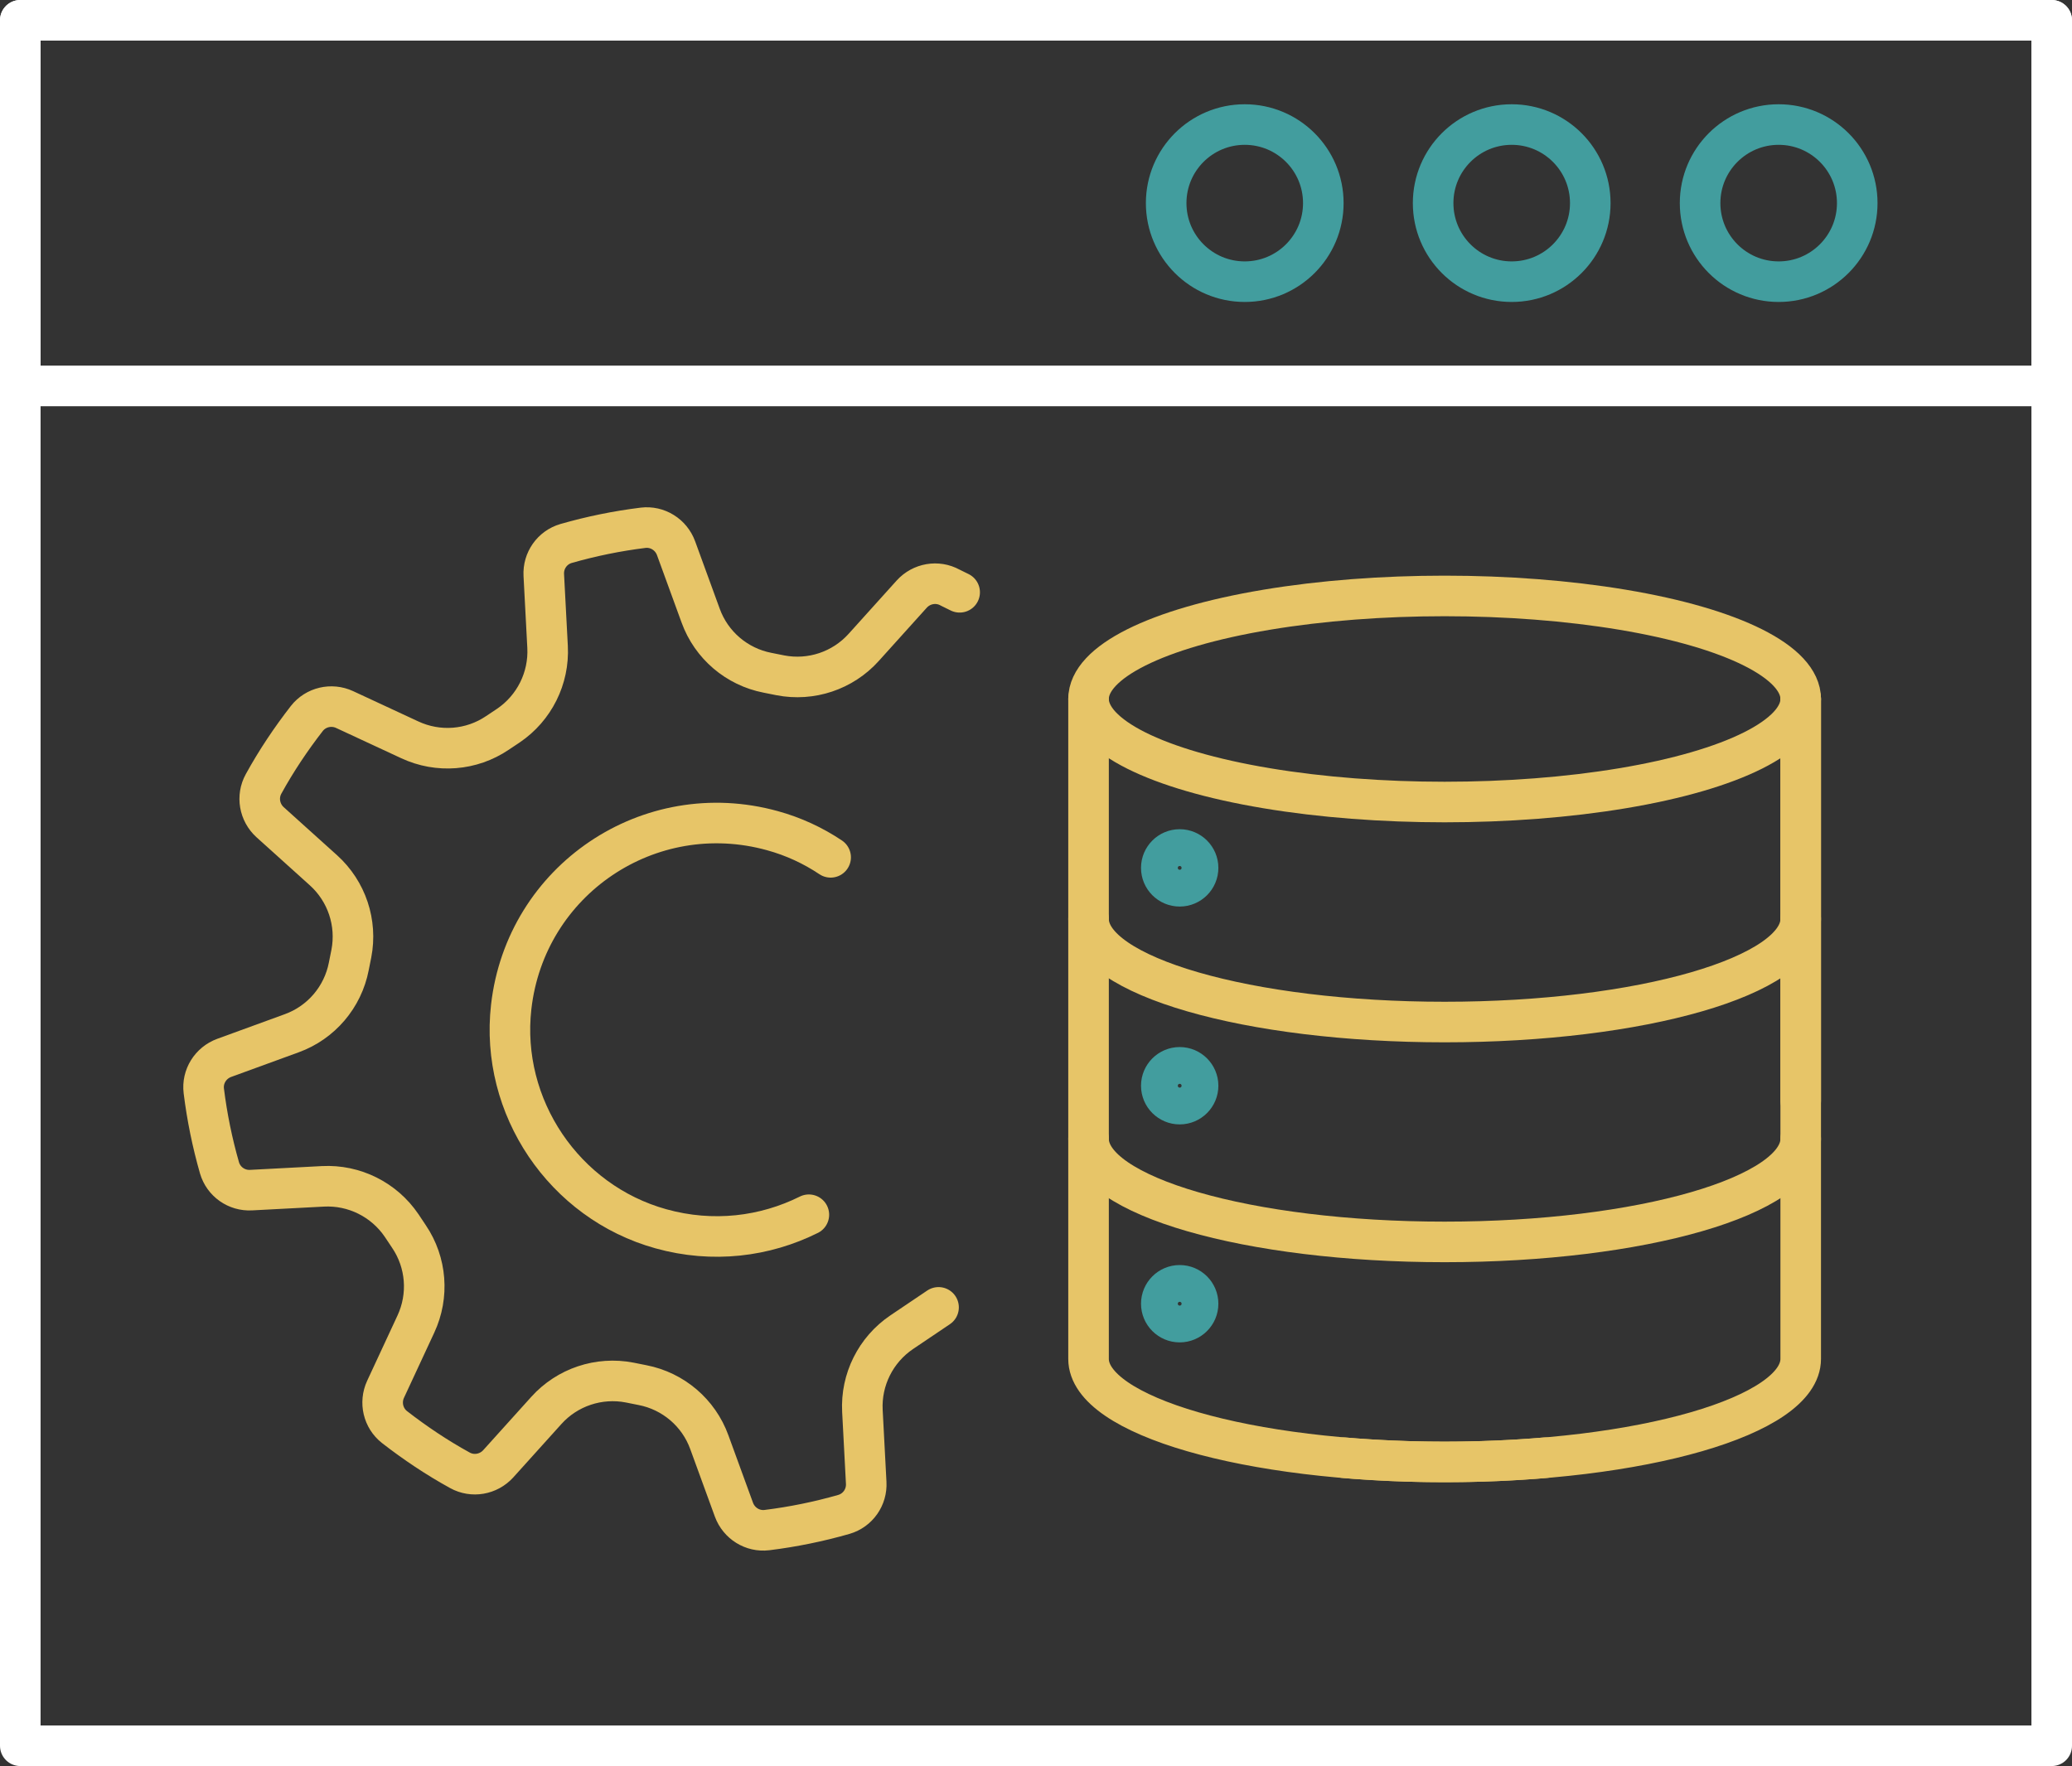 <?xml version="1.0" encoding="UTF-8"?>
<svg id="Layer_2" data-name="Layer 2" xmlns="http://www.w3.org/2000/svg" viewBox="0 0 153.21 130.6">
  <rect x="0" y="0" width="153.21" height="130.6" fill="#333333" stroke="none"/>
  <defs>
    <style>
      .cls-1 {
        stroke: #fff;
      }

      .cls-1, .cls-2, .cls-3 {
        fill: none;
        stroke-linecap: round;
        stroke-linejoin: round;
        stroke-width: 3px;
      }

      .cls-2 {
        stroke: #429d9e;
      }

      .cls-3 {
        stroke: #e7c568;
      }
    </style>
  </defs>
  <g id="Layer_1-2" data-name="Layer 1">
    <g>
      <rect class="cls-1" x="1.5" y="1.5" width="150.21" height="27.04"/>
      <g>
        <rect class="cls-1" x="1.5" y="1.5" width="150.21" height="127.6"/>
        <g>
          <path class="cls-2" d="M92.04,20.83h0c-3.21,0-5.81-2.6-5.81-5.81h0c0-3.21,2.6-5.81,5.81-5.81h0c3.21,0,5.81,2.6,5.81,5.81h0c0,3.21-2.6,5.81-5.81,5.81Z"/>
          <path class="cls-2" d="M111.78,20.83h0c-3.21,0-5.81-2.6-5.81-5.81h0c0-3.21,2.6-5.81,5.81-5.81h0c3.21,0,5.81,2.6,5.81,5.81h0c0,3.21-2.6,5.81-5.81,5.81Z"/>
          <path class="cls-2" d="M131.52,20.83h0c-3.21,0-5.81-2.6-5.81-5.81h0c0-3.21,2.6-5.81,5.81-5.81h0c3.21,0,5.81,2.6,5.81,5.81h0c0,3.21-2.6,5.81-5.81,5.81Z"/>
        </g>
        <g>
          <path class="cls-3" d="M133.15,84.22c0,4.21-11.79,7.62-26.33,7.62s-26.33-3.41-26.33-7.62"/>
          <ellipse class="cls-3" cx="106.82" cy="51.69" rx="26.33" ry="7.62"/>
          <path class="cls-3" d="M133.15,67.96c0,4.21-11.79,7.62-26.33,7.62s-26.33-3.41-26.33-7.62"/>
          <path class="cls-2" d="M88.59,64.18c0,.75-.61,1.36-1.36,1.36s-1.36-.61-1.36-1.36.61-1.36,1.36-1.36,1.36.61,1.36,1.36Z"/>
          <path class="cls-2" d="M88.59,80.29c0,.75-.61,1.36-1.36,1.36s-1.36-.61-1.36-1.36.61-1.36,1.36-1.36,1.36.61,1.36,1.36Z"/>
          <path class="cls-2" d="M88.59,96.41c0,.75-.61,1.36-1.36,1.36s-1.36-.61-1.36-1.36.61-1.36,1.36-1.36,1.36.61,1.36,1.36Z"/>
          <line class="cls-3" x1="133.15" y1="81.4" x2="133.15" y2="51.69"/>
          <path class="cls-3" d="M80.49,51.69v48.8c0,4.21,11.79,7.62,26.33,7.62,2.58,0,5.08-.11,7.44-.31"/>
          <path class="cls-3" d="M133.15,51.69v48.8c0,4.21-11.79,7.62-26.33,7.62-2.58,0-5.08-.11-7.44-.31"/>
        </g>
        <g>
          <path class="cls-3" d="M70.96,43.8l-.71-.35c-.94-.52-2.11-.31-2.83.48l-3.56,3.95c-1.55,1.72-3.89,2.5-6.16,2.06l-.95-.19c-2.27-.44-4.15-2.04-4.94-4.22l-1.82-4.99c-.37-1.01-1.38-1.64-2.44-1.51-1.94.24-3.84.63-5.69,1.16-1.03.3-1.71,1.27-1.65,2.34l.28,5.31c.12,2.31-.98,4.52-2.9,5.82l-.81.54c-1.92,1.3-4.38,1.49-6.48.51l-4.82-2.24c-.97-.45-2.13-.18-2.79.66-1.18,1.52-2.26,3.13-3.2,4.84-.52.94-.31,2.11.48,2.83l3.95,3.56c1.72,1.55,2.5,3.89,2.06,6.16l-.19.95c-.44,2.27-2.04,4.15-4.22,4.94l-4.99,1.82c-1.01.37-1.64,1.38-1.51,2.44.24,1.94.63,3.84,1.16,5.69.3,1.03,1.27,1.71,2.34,1.65l5.31-.28c2.31-.12,4.52.98,5.82,2.9l.54.81c1.3,1.92,1.49,4.38.51,6.48l-2.24,4.82c-.45.97-.18,2.13.66,2.79,1.52,1.18,3.13,2.26,4.84,3.2.94.52,2.11.31,2.83-.48l3.56-3.95c1.55-1.72,3.89-2.5,6.16-2.06l.95.19c2.27.44,4.15,2.04,4.94,4.22l1.82,4.99c.37,1.01,1.38,1.64,2.44,1.51,1.94-.24,3.84-.63,5.69-1.16,1.03-.3,1.71-1.27,1.65-2.34h0l-.28-5.31c-.12-2.31.98-4.52,2.9-5.82l2.73-1.84"/>
          <path class="cls-3" d="M59.81,89.83c-3.25,1.62-7.1,2.11-10.94,1.04-7.16-1.99-11.91-9.02-11.07-16.41,1.07-9.39,10.21-15.55,19.32-13.03,1.56.43,3,1.1,4.3,1.97"/>
        </g>
      </g>
    </g>
  </g>
</svg>